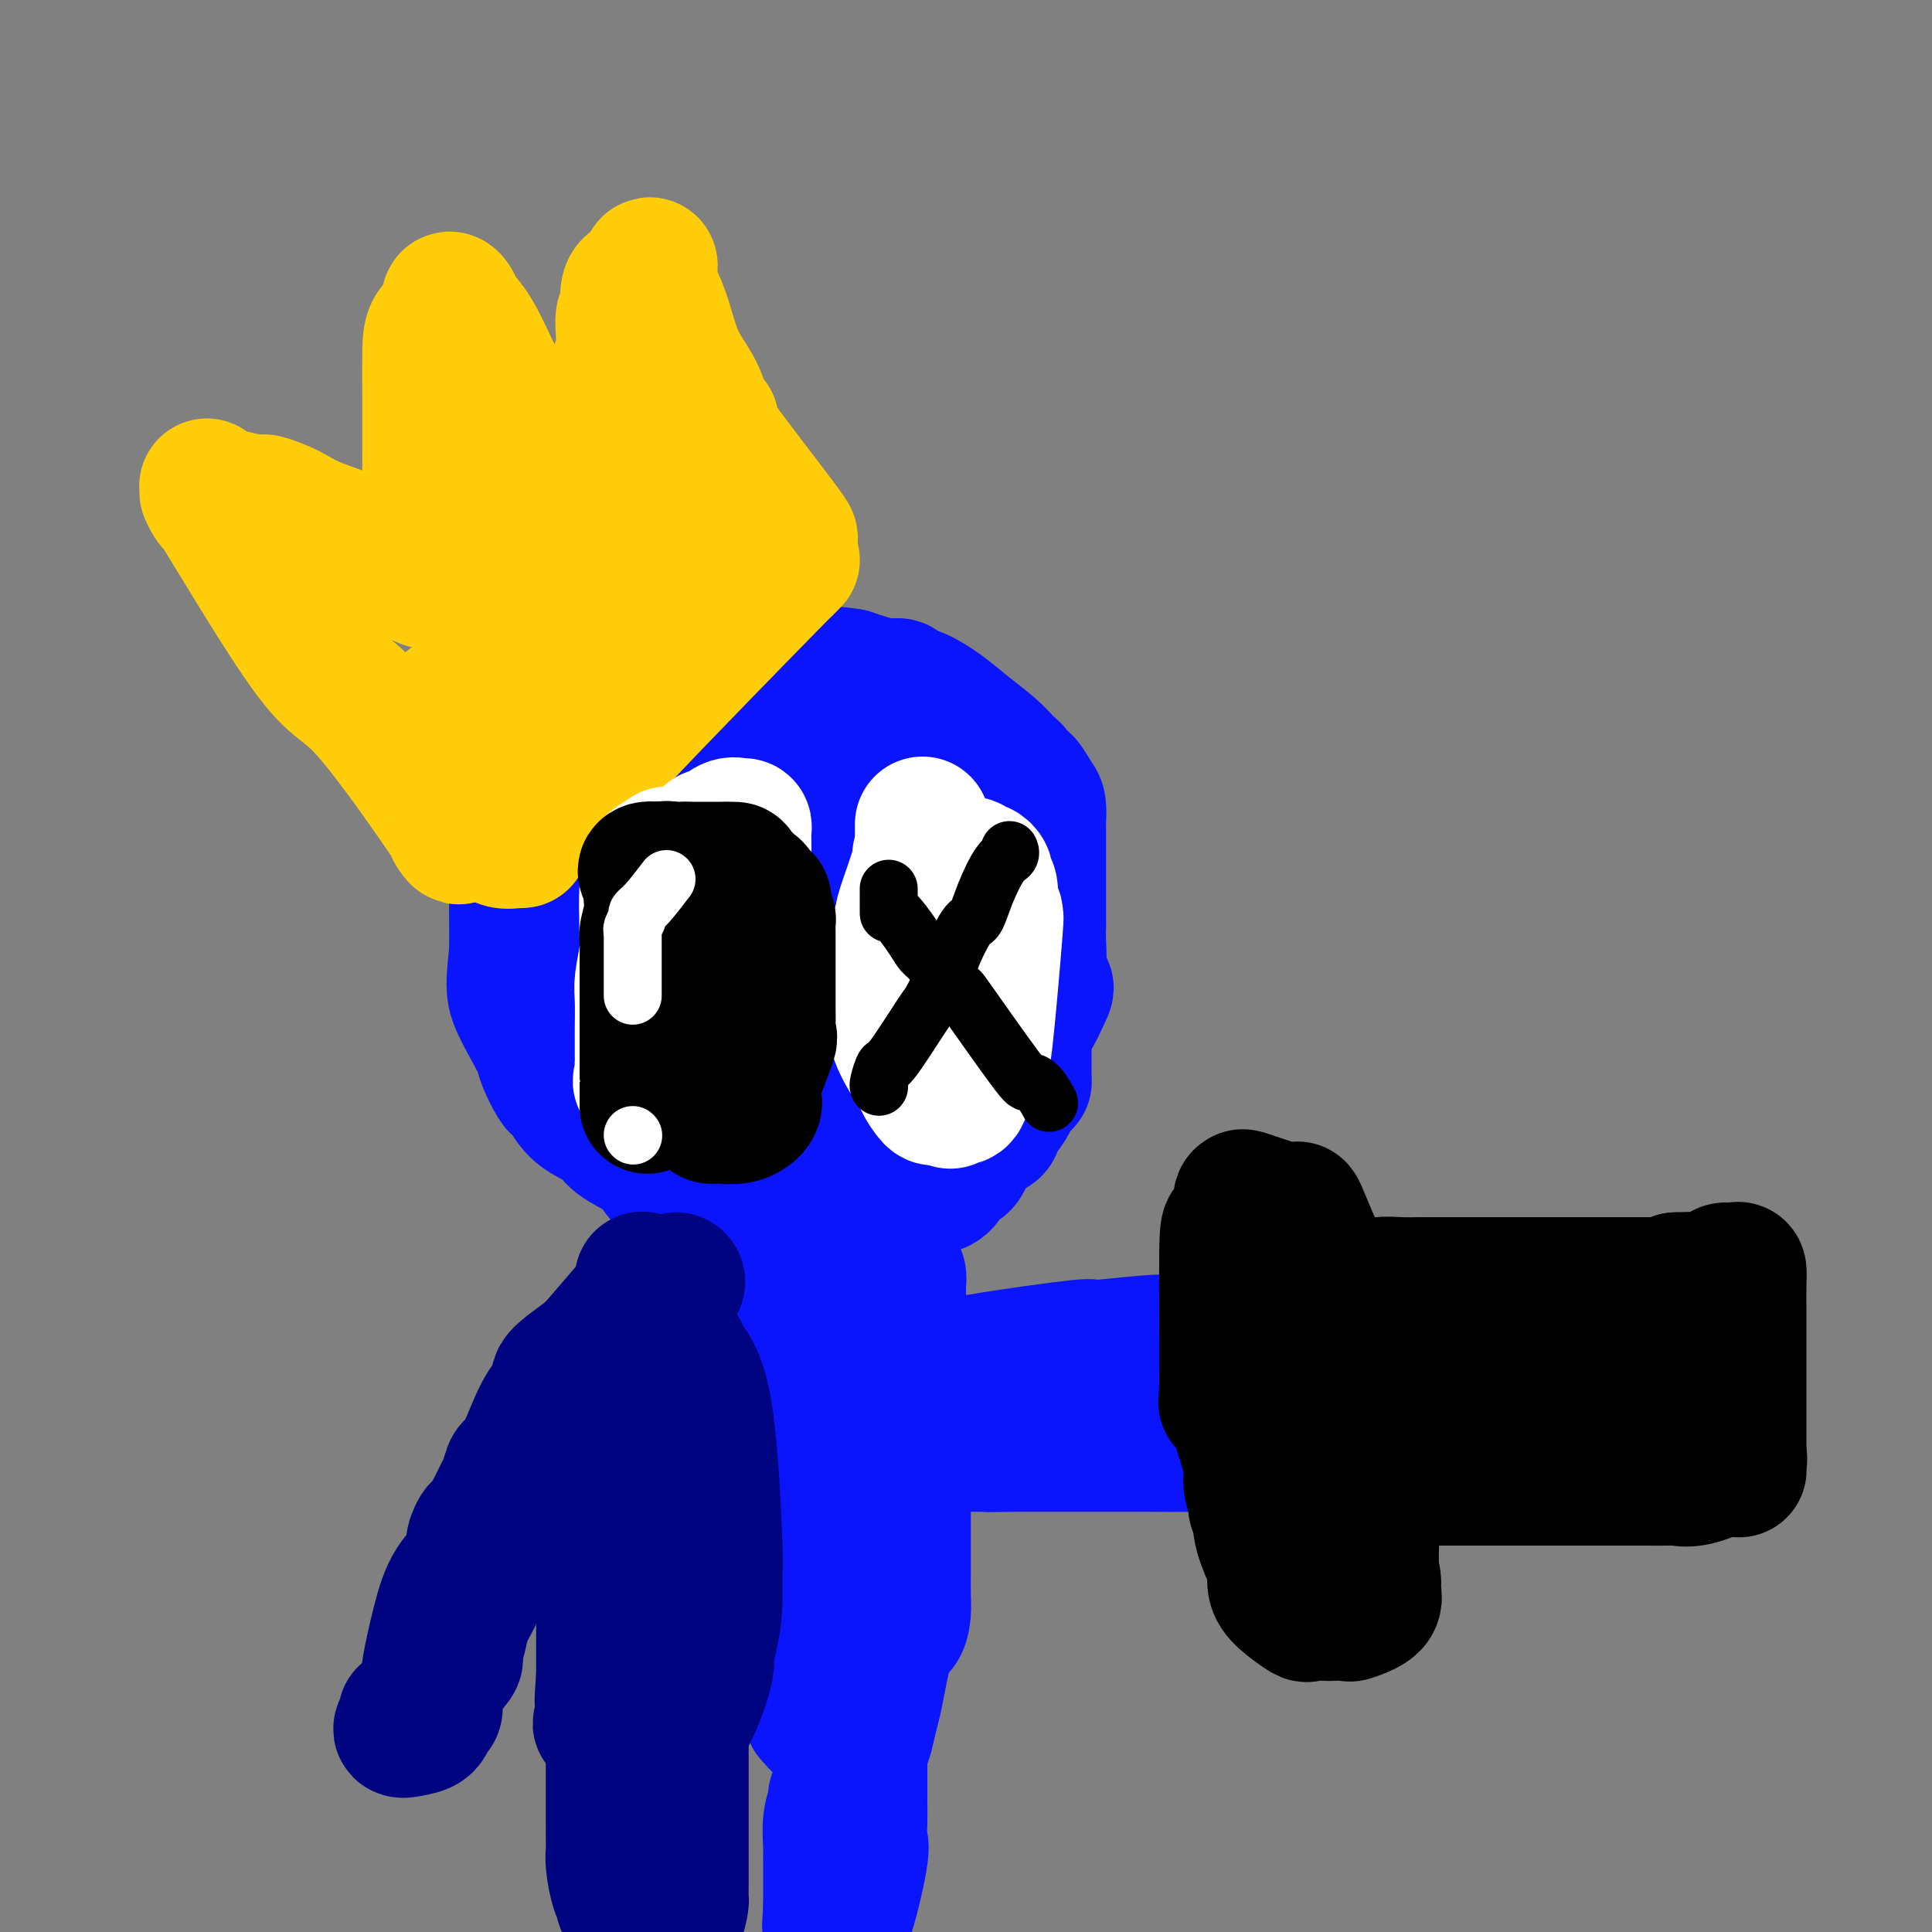 <svg viewBox='0 0 400 400' version='1.1' xmlns='http://www.w3.org/2000/svg' xmlns:xlink='http://www.w3.org/1999/xlink'><rect x="0" y="0" width="400" height="400" fill="#808080" stroke="none"/><g fill='none' stroke='#0A14FD' stroke-width='28' stroke-linecap='round' stroke-linejoin='round'><path d='M168,152c-0.756,-0.876 -1.511,-1.751 -2,-2c-0.489,-0.249 -0.711,0.130 -1,0c-0.289,-0.130 -0.644,-0.767 -1,-1c-0.356,-0.233 -0.712,-0.062 -1,0c-0.288,0.062 -0.509,0.017 -1,0c-0.491,-0.017 -1.254,-0.004 -2,0c-0.746,0.004 -1.477,0.001 -2,0c-0.523,-0.001 -0.839,-0.000 -2,0c-1.161,0.000 -3.166,0.000 -4,0c-0.834,-0.000 -0.495,-0.000 -1,0c-0.505,0.000 -1.852,0.001 -3,0c-1.148,-0.001 -2.096,-0.002 -4,0c-1.904,0.002 -4.765,0.008 -6,0c-1.235,-0.008 -0.846,-0.030 -1,0c-0.154,0.030 -0.853,0.110 -1,0c-0.147,-0.110 0.256,-0.412 -1,1c-1.256,1.412 -4.171,4.537 -6,6c-1.829,1.463 -2.571,1.265 -3,2c-0.429,0.735 -0.546,2.405 -1,4c-0.454,1.595 -1.245,3.117 -2,4c-0.755,0.883 -1.473,1.129 -2,2c-0.527,0.871 -0.863,2.367 -1,3c-0.137,0.633 -0.075,0.401 0,1c0.075,0.599 0.164,2.028 0,4c-0.164,1.972 -0.582,4.486 -1,7'/><path d='M119,183c-0.762,5.411 -1.667,11.439 -2,14c-0.333,2.561 -0.092,1.655 0,2c0.092,0.345 0.036,1.943 0,3c-0.036,1.057 -0.053,1.575 0,2c0.053,0.425 0.175,0.757 0,2c-0.175,1.243 -0.646,3.396 0,7c0.646,3.604 2.408,8.659 3,11c0.592,2.341 0.013,1.968 0,2c-0.013,0.032 0.540,0.469 1,1c0.460,0.531 0.826,1.157 1,1c0.174,-0.157 0.157,-1.098 2,0c1.843,1.098 5.545,4.234 8,6c2.455,1.766 3.662,2.161 5,3c1.338,0.839 2.807,2.124 4,3c1.193,0.876 2.112,1.345 3,2c0.888,0.655 1.747,1.496 2,2c0.253,0.504 -0.100,0.671 0,1c0.100,0.329 0.653,0.820 1,1c0.347,0.180 0.487,0.048 1,0c0.513,-0.048 1.399,-0.013 2,0c0.601,0.013 0.918,0.003 2,0c1.082,-0.003 2.929,-0.001 4,0c1.071,0.001 1.365,0.000 2,0c0.635,-0.000 1.610,-0.000 3,0c1.390,0.000 3.195,0.000 5,0'/><path d='M166,246c3.377,0.000 2.821,0.000 3,0c0.179,-0.000 1.095,-0.000 2,0c0.905,0.000 1.799,0.000 3,0c1.201,-0.000 2.707,-0.000 4,0c1.293,0.000 2.372,0.000 3,0c0.628,-0.000 0.805,-0.001 1,0c0.195,0.001 0.408,0.004 1,0c0.592,-0.004 1.562,-0.013 3,0c1.438,0.013 3.342,0.049 5,0c1.658,-0.049 3.070,-0.184 4,-1c0.930,-0.816 1.378,-2.313 2,-3c0.622,-0.687 1.418,-0.564 2,-1c0.582,-0.436 0.951,-1.430 1,-2c0.049,-0.570 -0.223,-0.716 0,-2c0.223,-1.284 0.942,-3.707 2,-6c1.058,-2.293 2.454,-4.457 3,-6c0.546,-1.543 0.241,-2.466 0,-3c-0.241,-0.534 -0.420,-0.680 0,-1c0.420,-0.320 1.438,-0.814 2,-1c0.562,-0.186 0.669,-0.063 1,0c0.331,0.063 0.887,0.067 1,-1c0.113,-1.067 -0.217,-3.203 0,-4c0.217,-0.797 0.982,-0.253 2,-1c1.018,-0.747 2.291,-2.785 3,-4c0.709,-1.215 0.855,-1.608 1,-2'/><path d='M215,208c3.094,-6.036 0.829,-2.626 0,-2c-0.829,0.626 -0.222,-1.530 0,-4c0.222,-2.470 0.060,-5.252 0,-7c-0.060,-1.748 -0.016,-2.462 0,-3c0.016,-0.538 0.004,-0.901 0,-2c-0.004,-1.099 -0.001,-2.933 0,-4c0.001,-1.067 0.001,-1.368 0,-2c-0.001,-0.632 -0.002,-1.596 0,-4c0.002,-2.404 0.008,-6.250 0,-8c-0.008,-1.750 -0.030,-1.406 0,-2c0.030,-0.594 0.110,-2.127 0,-3c-0.110,-0.873 -0.411,-1.085 -1,-2c-0.589,-0.915 -1.466,-2.534 -2,-3c-0.534,-0.466 -0.725,0.221 -1,0c-0.275,-0.221 -0.635,-1.349 -1,-2c-0.365,-0.651 -0.736,-0.824 -1,-1c-0.264,-0.176 -0.423,-0.355 -1,-1c-0.577,-0.645 -1.573,-1.755 -3,-3c-1.427,-1.245 -3.285,-2.625 -5,-4c-1.715,-1.375 -3.289,-2.745 -5,-4c-1.711,-1.255 -3.561,-2.394 -5,-3c-1.439,-0.606 -2.468,-0.678 -3,-1c-0.532,-0.322 -0.566,-0.894 -1,-1c-0.434,-0.106 -1.267,0.256 -3,0c-1.733,-0.256 -4.367,-1.128 -7,-2'/><path d='M176,140c-5.753,-1.038 -10.634,-0.135 -13,0c-2.366,0.135 -2.215,-0.500 -2,-1c0.215,-0.500 0.494,-0.866 -1,-1c-1.494,-0.134 -4.761,-0.036 -6,0c-1.239,0.036 -0.451,0.010 -2,0c-1.549,-0.010 -5.435,-0.002 -9,0c-3.565,0.002 -6.809,-0.000 -9,0c-2.191,0.000 -3.330,0.003 -5,1c-1.670,0.997 -3.871,2.986 -5,4c-1.129,1.014 -1.186,1.051 -2,2c-0.814,0.949 -2.383,2.810 -3,3c-0.617,0.190 -0.281,-1.289 -1,1c-0.719,2.289 -2.494,8.348 -4,12c-1.506,3.652 -2.743,4.899 -3,5c-0.257,0.101 0.467,-0.944 0,1c-0.467,1.944 -2.125,6.878 -3,10c-0.875,3.122 -0.966,4.432 -1,7c-0.034,2.568 -0.009,6.392 0,8c0.009,1.608 0.002,0.998 0,1c-0.002,0.002 -0.001,0.616 0,1c0.001,0.384 0.000,0.538 0,1c-0.000,0.462 -0.000,1.231 0,2'/><path d='M107,197c-0.771,6.753 -0.697,8.135 0,10c0.697,1.865 2.018,4.212 3,6c0.982,1.788 1.624,3.015 2,4c0.376,0.985 0.486,1.727 1,3c0.514,1.273 1.433,3.078 2,4c0.567,0.922 0.782,0.960 1,1c0.218,0.040 0.439,0.082 1,1c0.561,0.918 1.464,2.711 3,4c1.536,1.289 3.707,2.074 5,3c1.293,0.926 1.707,1.992 3,3c1.293,1.008 3.464,1.959 5,3c1.536,1.041 2.436,2.174 3,3c0.564,0.826 0.791,1.346 2,2c1.209,0.654 3.398,1.443 5,2c1.602,0.557 2.616,0.881 4,1c1.384,0.119 3.137,0.032 4,0c0.863,-0.032 0.837,-0.009 1,0c0.163,0.009 0.517,0.002 2,0c1.483,-0.002 4.095,-0.001 6,0c1.905,0.001 3.101,-0.000 5,0c1.899,0.000 4.500,0.001 7,0c2.500,-0.001 4.899,-0.002 6,0c1.101,0.002 0.903,0.009 1,0c0.097,-0.009 0.490,-0.033 1,0c0.510,0.033 1.137,0.124 2,0c0.863,-0.124 1.961,-0.464 3,-1c1.039,-0.536 2.020,-1.268 3,-2'/><path d='M188,244c1.579,-0.930 2.528,-1.754 3,-2c0.472,-0.246 0.468,0.087 2,-1c1.532,-1.087 4.601,-3.593 7,-5c2.399,-1.407 4.130,-1.713 5,-2c0.870,-0.287 0.881,-0.554 1,-1c0.119,-0.446 0.347,-1.072 1,-2c0.653,-0.928 1.730,-2.160 2,-3c0.270,-0.840 -0.267,-1.290 0,-2c0.267,-0.710 1.340,-1.682 2,-2c0.660,-0.318 0.909,0.018 1,0c0.091,-0.018 0.024,-0.389 0,-1c-0.024,-0.611 -0.007,-1.463 0,-2c0.007,-0.537 0.002,-0.757 0,-1c-0.002,-0.243 -0.000,-0.507 0,-1c0.000,-0.493 0.000,-1.216 0,-2c-0.000,-0.784 -0.000,-1.628 0,-2c0.000,-0.372 0.000,-0.272 0,-1c-0.000,-0.728 -0.000,-2.282 0,-4c0.000,-1.718 0.000,-3.598 0,-5c-0.000,-1.402 -0.000,-2.324 0,-3c0.000,-0.676 0.000,-1.105 0,-2c-0.000,-0.895 -0.000,-2.256 0,-3c0.000,-0.744 0.000,-0.872 0,-1'/><path d='M212,196c0.469,-5.593 0.140,-3.576 0,-3c-0.140,0.576 -0.092,-0.289 0,-1c0.092,-0.711 0.229,-1.268 0,-3c-0.229,-1.732 -0.824,-4.638 -1,-6c-0.176,-1.362 0.067,-1.181 -1,-3c-1.067,-1.819 -3.443,-5.639 -5,-8c-1.557,-2.361 -2.294,-3.263 -3,-4c-0.706,-0.737 -1.380,-1.307 -2,-2c-0.620,-0.693 -1.185,-1.507 -2,-2c-0.815,-0.493 -1.881,-0.663 -2,-1c-0.119,-0.337 0.710,-0.840 0,-1c-0.710,-0.160 -2.959,0.024 -4,0c-1.041,-0.024 -0.874,-0.255 -2,-1c-1.126,-0.745 -3.547,-2.003 -7,-3c-3.453,-0.997 -7.939,-1.732 -11,-2c-3.061,-0.268 -4.696,-0.068 -6,0c-1.304,0.068 -2.276,0.005 -3,0c-0.724,-0.005 -1.199,0.048 -2,0c-0.801,-0.048 -1.927,-0.198 -3,0c-1.073,0.198 -2.092,0.744 -4,2c-1.908,1.256 -4.706,3.223 -7,9c-2.294,5.777 -4.084,15.365 -5,20c-0.916,4.635 -0.958,4.318 -1,4'/><path d='M141,191c-2.820,4.379 -6.868,3.326 0,8c6.868,4.674 24.654,15.075 33,20c8.346,4.925 7.254,4.375 9,0c1.746,-4.375 6.330,-12.576 8,-17c1.670,-4.424 0.426,-5.070 0,-5c-0.426,0.070 -0.033,0.856 0,-3c0.033,-3.856 -0.295,-12.354 -1,-16c-0.705,-3.646 -1.788,-2.441 -3,-2c-1.212,0.441 -2.552,0.118 -4,0c-1.448,-0.118 -3.004,-0.032 -5,0c-1.996,0.032 -4.432,0.008 -7,0c-2.568,-0.008 -5.268,-0.002 -7,0c-1.732,0.002 -2.495,0.001 -3,0c-0.505,-0.001 -0.753,-0.000 -1,0'/><path d='M160,176c-5.547,9.216 -4.416,33.254 -4,43c0.416,9.746 0.116,5.198 0,4c-0.116,-1.198 -0.050,0.952 0,2c0.050,1.048 0.082,0.994 0,1c-0.082,0.006 -0.278,0.073 1,0c1.278,-0.073 4.031,-0.285 5,0c0.969,0.285 0.153,1.069 4,0c3.847,-1.069 12.356,-3.989 16,-6c3.644,-2.011 2.422,-3.113 0,-9c-2.422,-5.887 -6.043,-16.558 -10,-21c-3.957,-4.442 -8.251,-2.655 -12,-2c-3.749,0.655 -6.952,0.179 -9,0c-2.048,-0.179 -2.940,-0.062 -4,0c-1.060,0.062 -2.289,0.067 -3,0c-0.711,-0.067 -0.906,-0.207 -2,0c-1.094,0.207 -3.089,0.762 -4,0c-0.911,-0.762 -0.739,-2.839 -3,0c-2.261,2.839 -6.957,10.596 -9,14c-2.043,3.404 -1.435,2.455 -2,4c-0.565,1.545 -2.304,5.584 -3,8c-0.696,2.416 -0.348,3.208 0,4'/><path d='M121,218c-2.324,6.724 -1.132,8.534 0,10c1.132,1.466 2.206,2.589 3,3c0.794,0.411 1.307,0.110 1,0c-0.307,-0.110 -1.435,-0.029 0,0c1.435,0.029 5.432,0.005 8,0c2.568,-0.005 3.705,0.009 5,0c1.295,-0.009 2.747,-0.041 4,-1c1.253,-0.959 2.308,-2.845 4,-6c1.692,-3.155 4.023,-7.577 6,-12c1.977,-4.423 3.602,-8.845 5,-11c1.398,-2.155 2.571,-2.041 3,-3c0.429,-0.959 0.115,-2.989 0,-4c-0.115,-1.011 -0.031,-1.003 0,-1c0.031,0.003 0.009,0.001 0,0c-0.009,-0.001 -0.004,-0.000 0,0'/><path d='M182,253c-0.015,0.324 -0.029,0.648 0,1c0.029,0.352 0.103,0.734 0,1c-0.103,0.266 -0.381,0.418 0,1c0.381,0.582 1.423,1.595 2,3c0.577,1.405 0.689,3.201 1,4c0.311,0.799 0.819,0.599 1,1c0.181,0.401 0.034,1.403 0,2c-0.034,0.597 0.043,0.789 0,2c-0.043,1.211 -0.208,3.443 0,5c0.208,1.557 0.788,2.441 1,4c0.212,1.559 0.057,3.793 0,5c-0.057,1.207 -0.015,1.388 0,2c0.015,0.612 0.004,1.656 0,3c-0.004,1.344 -0.001,2.989 0,5c0.001,2.011 0.000,4.386 0,6c-0.000,1.614 -0.000,2.465 0,5c0.000,2.535 -0.000,6.754 0,9c0.000,2.246 0.001,2.519 0,4c-0.001,1.481 -0.002,4.170 0,6c0.002,1.830 0.009,2.803 0,4c-0.009,1.197 -0.034,2.620 0,4c0.034,1.380 0.125,2.718 0,4c-0.125,1.282 -0.467,2.509 -1,3c-0.533,0.491 -1.256,0.248 -2,2c-0.744,1.752 -1.507,5.499 -2,8c-0.493,2.501 -0.714,3.755 -1,5c-0.286,1.245 -0.637,2.480 -1,4c-0.363,1.520 -0.736,3.325 -1,4c-0.264,0.675 -0.417,0.220 -1,0c-0.583,-0.220 -1.595,-0.206 -2,0c-0.405,0.206 -0.202,0.603 0,1'/><path d='M176,361c-2.050,4.146 -1.674,1.011 -1,0c0.674,-1.011 1.645,0.102 2,0c0.355,-0.102 0.095,-1.417 0,-2c-0.095,-0.583 -0.026,-0.432 0,-4c0.026,-3.568 0.007,-10.855 0,-16c-0.007,-5.145 -0.002,-8.150 0,-11c0.002,-2.850 0.003,-5.547 0,-8c-0.003,-2.453 -0.008,-4.662 0,-7c0.008,-2.338 0.030,-4.806 0,-6c-0.030,-1.194 -0.112,-1.113 0,-1c0.112,0.113 0.419,0.258 0,-1c-0.419,-1.258 -1.566,-3.920 -2,-6c-0.434,-2.080 -0.157,-3.578 0,-5c0.157,-1.422 0.195,-2.769 0,-5c-0.195,-2.231 -0.621,-5.346 -1,-8c-0.379,-2.654 -0.710,-4.845 -1,-7c-0.290,-2.155 -0.540,-4.272 -1,-6c-0.460,-1.728 -1.132,-3.065 -2,-5c-0.868,-1.935 -1.934,-4.467 -3,-7'/><path d='M167,256c-0.956,-2.586 -0.847,-3.049 -1,-4c-0.153,-0.951 -0.567,-2.388 -1,-3c-0.433,-0.612 -0.886,-0.399 -1,-1c-0.114,-0.601 0.109,-2.015 -1,-1c-1.109,1.015 -3.551,4.460 -5,8c-1.449,3.540 -1.905,7.175 -2,10c-0.095,2.825 0.171,4.842 0,7c-0.171,2.158 -0.778,4.458 -1,6c-0.222,1.542 -0.060,2.325 0,4c0.060,1.675 0.017,4.242 0,6c-0.017,1.758 -0.008,2.708 0,4c0.008,1.292 0.013,2.926 0,4c-0.013,1.074 -0.046,1.587 0,2c0.046,0.413 0.170,0.725 0,3c-0.170,2.275 -0.634,6.513 0,9c0.634,2.487 2.366,3.223 3,4c0.634,0.777 0.171,1.594 0,2c-0.171,0.406 -0.049,0.402 0,1c0.049,0.598 0.024,1.799 0,3'/><path d='M158,320c0.399,6.719 -0.103,2.516 0,2c0.103,-0.516 0.809,2.655 1,4c0.191,1.345 -0.135,0.863 0,1c0.135,0.137 0.730,0.894 1,2c0.270,1.106 0.215,2.561 0,4c-0.215,1.439 -0.589,2.864 0,4c0.589,1.136 2.143,1.985 3,3c0.857,1.015 1.017,2.195 1,3c-0.017,0.805 -0.212,1.233 0,2c0.212,0.767 0.831,1.873 1,2c0.169,0.127 -0.114,-0.723 0,0c0.114,0.723 0.623,3.021 1,4c0.377,0.979 0.623,0.641 1,1c0.377,0.359 0.885,1.416 1,2c0.115,0.584 -0.164,0.695 0,1c0.164,0.305 0.772,0.803 1,1c0.228,0.197 0.075,0.091 0,0c-0.075,-0.091 -0.073,-0.168 0,0c0.073,0.168 0.215,0.581 1,1c0.785,0.419 2.211,0.844 3,1c0.789,0.156 0.940,0.045 1,0c0.060,-0.045 0.030,-0.022 0,0'/><path d='M174,352c0.000,0.547 0.000,1.095 0,2c-0.000,0.905 -0.000,2.168 0,3c0.000,0.832 0.001,1.234 0,2c-0.001,0.766 -0.004,1.896 0,3c0.004,1.104 0.016,2.181 0,2c-0.016,-0.181 -0.061,-1.622 0,0c0.061,1.622 0.226,6.306 0,8c-0.226,1.694 -0.845,0.399 -1,0c-0.155,-0.399 0.155,0.100 0,1c-0.155,0.900 -0.774,2.202 -1,4c-0.226,1.798 -0.061,4.092 0,5c0.061,0.908 0.016,0.429 0,1c-0.016,0.571 -0.004,2.193 0,3c0.004,0.807 0.001,0.800 0,1c-0.001,0.200 -0.000,0.607 0,1c0.000,0.393 0.000,0.771 0,1c-0.000,0.229 -0.000,0.309 0,1c0.000,0.691 0.000,1.994 0,3c-0.000,1.006 -0.000,1.716 0,2c0.000,0.284 0.000,0.142 0,0'/><path d='M172,395c-0.351,6.867 -0.227,2.533 0,1c0.227,-1.533 0.558,-0.265 1,1c0.442,1.265 0.994,2.529 2,0c1.006,-2.529 2.466,-8.850 3,-12c0.534,-3.150 0.143,-3.131 0,-4c-0.143,-0.869 -0.038,-2.628 0,-4c0.038,-1.372 0.010,-2.357 0,-3c-0.010,-0.643 -0.003,-0.943 0,-1c0.003,-0.057 0.001,0.129 0,-1c-0.001,-1.129 -0.000,-3.573 0,-5c0.000,-1.427 0.000,-1.836 0,-3c-0.000,-1.164 -0.000,-3.083 0,-3c0.000,0.083 0.000,2.166 0,-1c-0.000,-3.166 -0.000,-11.583 0,-20'/><path d='M178,340c0.000,-8.556 0.000,-7.444 0,-7c-0.000,0.444 0.000,0.222 0,0'/><path d='M189,285c3.159,-0.920 6.317,-1.840 13,-3c6.683,-1.160 16.889,-2.560 21,-3c4.111,-0.440 2.127,0.078 4,0c1.873,-0.078 7.603,-0.753 11,-1c3.397,-0.247 4.459,-0.065 5,0c0.541,0.065 0.559,0.015 1,0c0.441,-0.015 1.305,0.007 2,0c0.695,-0.007 1.219,-0.043 2,0c0.781,0.043 1.818,0.166 3,0c1.182,-0.166 2.511,-0.622 4,0c1.489,0.622 3.140,2.320 4,3c0.860,0.680 0.930,0.340 1,0'/><path d='M260,281c3.454,1.110 1.090,2.385 0,4c-1.090,1.615 -0.906,3.571 -1,5c-0.094,1.429 -0.467,2.330 -1,3c-0.533,0.670 -1.228,1.108 -2,2c-0.772,0.892 -1.623,2.239 -2,3c-0.377,0.761 -0.281,0.936 -4,1c-3.719,0.064 -11.252,0.017 -14,0c-2.748,-0.017 -0.709,-0.005 0,0c0.709,0.005 0.090,0.001 -1,0c-1.090,-0.001 -2.651,-0.000 -4,0c-1.349,0.000 -2.486,0.000 -4,0c-1.514,-0.000 -3.403,-0.000 -4,0c-0.597,0.000 0.100,0.000 -1,0c-1.100,-0.000 -3.996,-0.000 -6,0c-2.004,0.000 -3.117,0.000 -4,0c-0.883,-0.000 -1.538,-0.000 -2,0c-0.462,0.000 -0.731,0.000 -1,0'/><path d='M209,299c-7.443,0.155 -3.550,0.041 -2,0c1.550,-0.041 0.756,-0.011 -1,0c-1.756,0.011 -4.473,0.003 -6,0c-1.527,-0.003 -1.865,-0.001 -2,0c-0.135,0.001 -0.068,0.000 0,0'/></g>
<g fill='none' stroke='#000000' stroke-width='28' stroke-linecap='round' stroke-linejoin='round'><path d='M262,255c-0.196,0.086 -0.392,0.173 -1,2c-0.608,1.827 -1.627,5.395 -2,8c-0.373,2.605 -0.100,4.246 0,7c0.100,2.754 0.026,6.619 0,10c-0.026,3.381 -0.004,6.277 0,8c0.004,1.723 -0.009,2.272 0,3c0.009,0.728 0.039,1.634 0,3c-0.039,1.366 -0.148,3.191 0,5c0.148,1.809 0.551,3.600 1,5c0.449,1.400 0.942,2.409 1,4c0.058,1.591 -0.321,3.766 0,6c0.321,2.234 1.341,4.529 2,6c0.659,1.471 0.959,2.117 1,3c0.041,0.883 -0.175,2.002 0,3c0.175,0.998 0.741,1.875 2,3c1.259,1.125 3.210,2.497 4,3c0.790,0.503 0.418,0.136 1,0c0.582,-0.136 2.118,-0.042 3,0c0.882,0.042 1.109,0.030 2,0c0.891,-0.030 2.445,-0.080 3,0c0.555,0.080 0.111,0.291 1,0c0.889,-0.291 3.111,-1.083 4,-2c0.889,-0.917 0.444,-1.958 0,-3'/><path d='M284,329c0.773,-1.298 0.206,-2.044 0,-4c-0.206,-1.956 -0.052,-5.124 0,-7c0.052,-1.876 0.001,-2.461 0,-3c-0.001,-0.539 0.050,-1.034 0,-2c-0.050,-0.966 -0.199,-2.404 0,-3c0.199,-0.596 0.747,-0.349 0,-3c-0.747,-2.651 -2.788,-8.201 -4,-13c-1.212,-4.799 -1.593,-8.848 -2,-11c-0.407,-2.152 -0.838,-2.407 -1,-3c-0.162,-0.593 -0.053,-1.525 0,-3c0.053,-1.475 0.052,-3.492 0,-5c-0.052,-1.508 -0.154,-2.508 -1,-4c-0.846,-1.492 -2.434,-3.478 -3,-5c-0.566,-1.522 -0.109,-2.582 0,-3c0.109,-0.418 -0.128,-0.195 -1,-2c-0.872,-1.805 -2.378,-5.638 -3,-7c-0.622,-1.362 -0.360,-0.251 -1,0c-0.640,0.251 -2.183,-0.357 -4,-1c-1.817,-0.643 -3.909,-1.322 -6,-2'/><path d='M258,248c-1.634,-0.450 -0.217,-0.076 0,0c0.217,0.076 -0.764,-0.146 -1,0c-0.236,0.146 0.275,0.659 0,2c-0.275,1.341 -1.334,3.511 -2,4c-0.666,0.489 -0.937,-0.701 -1,6c-0.063,6.701 0.082,21.293 0,27c-0.082,5.707 -0.391,2.528 0,2c0.391,-0.528 1.482,1.596 2,3c0.518,1.404 0.464,2.087 1,4c0.536,1.913 1.663,5.055 2,7c0.337,1.945 -0.116,2.693 0,4c0.116,1.307 0.802,3.173 1,4c0.198,0.827 -0.091,0.613 0,1c0.091,0.387 0.563,1.373 1,2c0.437,0.627 0.839,0.893 1,1c0.161,0.107 0.080,0.053 0,0'/><path d='M282,267c0.738,-0.030 1.475,-0.061 2,0c0.525,0.061 0.836,0.212 1,0c0.164,-0.212 0.180,-0.789 1,-1c0.820,-0.211 2.442,-0.057 4,0c1.558,0.057 3.052,0.015 4,0c0.948,-0.015 1.352,-0.004 2,0c0.648,0.004 1.541,0.001 2,0c0.459,-0.001 0.486,-0.000 1,0c0.514,0.000 1.517,0.000 2,0c0.483,-0.000 0.447,-0.000 1,0c0.553,0.000 1.694,0.000 4,0c2.306,-0.000 5.778,-0.000 8,0c2.222,0.000 3.195,0.000 4,0c0.805,-0.000 1.441,-0.000 2,0c0.559,0.000 1.039,0.000 3,0c1.961,-0.000 5.402,-0.000 9,0c3.598,0.000 7.353,0.001 9,0c1.647,-0.001 1.187,-0.003 1,0c-0.187,0.003 -0.102,0.011 0,0c0.102,-0.011 0.220,-0.041 1,0c0.780,0.041 2.223,0.155 3,0c0.777,-0.155 0.889,-0.577 1,-1'/><path d='M347,265c10.179,-0.321 3.126,-0.124 1,0c-2.126,0.124 0.674,0.175 3,0c2.326,-0.175 4.178,-0.576 5,-1c0.822,-0.424 0.612,-0.870 1,-1c0.388,-0.130 1.372,0.057 2,0c0.628,-0.057 0.900,-0.359 1,0c0.100,0.359 0.027,1.379 0,3c-0.027,1.621 -0.007,3.844 0,6c0.007,2.156 0.002,4.244 0,7c-0.002,2.756 -0.001,6.180 0,9c0.001,2.820 0.000,5.035 0,6c-0.000,0.965 -0.000,0.681 0,1c0.000,0.319 0.000,1.240 0,2c-0.000,0.760 -0.000,1.360 0,2c0.000,0.640 0.000,1.320 0,2'/><path d='M360,301c0.128,6.052 -0.053,2.182 0,1c0.053,-1.182 0.338,0.324 0,1c-0.338,0.676 -1.300,0.521 -3,1c-1.700,0.479 -4.137,1.593 -6,2c-1.863,0.407 -3.153,0.109 -4,0c-0.847,-0.109 -1.252,-0.029 -2,0c-0.748,0.029 -1.838,0.008 -4,0c-2.162,-0.008 -5.394,-0.002 -7,0c-1.606,0.002 -1.585,0.001 -3,0c-1.415,-0.001 -4.266,-0.000 -8,0c-3.734,0.000 -8.353,0.000 -11,0c-2.647,-0.000 -3.324,-0.000 -4,0'/><path d='M308,306c-7.328,-0.000 -4.149,-0.000 -4,0c0.149,0.000 -2.733,0.000 -4,0c-1.267,-0.000 -0.919,-0.001 -1,0c-0.081,0.001 -0.589,0.002 -1,0c-0.411,-0.002 -0.724,-0.008 -4,0c-3.276,0.008 -9.517,0.030 -12,0c-2.483,-0.030 -1.210,-0.113 -1,0c0.210,0.113 -0.643,0.423 -1,0c-0.357,-0.423 -0.217,-1.579 0,-2c0.217,-0.421 0.512,-0.106 0,-1c-0.512,-0.894 -1.831,-2.998 0,-5c1.831,-2.002 6.813,-3.902 10,-5c3.187,-1.098 4.579,-1.394 8,-2c3.421,-0.606 8.870,-1.521 13,-2c4.130,-0.479 6.940,-0.521 9,-1c2.060,-0.479 3.371,-1.396 5,-2c1.629,-0.604 3.577,-0.894 4,-1c0.423,-0.106 -0.681,-0.028 0,0c0.681,0.028 3.145,0.008 5,0c1.855,-0.008 3.101,-0.002 5,0c1.899,0.002 4.449,0.001 7,0'/><path d='M346,285c7.689,-0.933 2.911,-0.267 1,0c-1.911,0.267 -0.956,0.133 0,0'/></g>
<g fill='none' stroke='#000481' stroke-width='28' stroke-linecap='round' stroke-linejoin='round'><path d='M140,265c0.249,0.159 0.497,0.317 0,1c-0.497,0.683 -1.741,1.890 -2,3c-0.259,1.110 0.466,2.124 0,3c-0.466,0.876 -2.124,1.613 -3,2c-0.876,0.387 -0.969,0.425 -1,1c-0.031,0.575 -0.001,1.688 0,3c0.001,1.312 -0.027,2.825 0,4c0.027,1.175 0.109,2.014 0,3c-0.109,0.986 -0.408,2.120 -1,3c-0.592,0.880 -1.478,1.506 -2,2c-0.522,0.494 -0.680,0.854 -1,2c-0.320,1.146 -0.801,3.077 -1,4c-0.199,0.923 -0.117,0.838 0,2c0.117,1.162 0.270,3.571 0,5c-0.270,1.429 -0.962,1.879 -1,2c-0.038,0.121 0.578,-0.087 0,3c-0.578,3.087 -2.351,9.469 -3,12c-0.649,2.531 -0.174,1.211 0,1c0.174,-0.211 0.047,0.687 0,2c-0.047,1.313 -0.012,3.042 0,4c0.012,0.958 0.003,1.146 0,2c-0.003,0.854 -0.001,2.374 0,4c0.001,1.626 0.000,3.358 0,4c-0.000,0.642 -0.000,0.193 0,1c0.000,0.807 0.000,2.871 0,4c-0.000,1.129 -0.000,1.323 0,2c0.000,0.677 0.000,1.839 0,3'/><path d='M125,347c-0.619,8.521 -0.166,4.324 0,3c0.166,-1.324 0.046,0.226 0,1c-0.046,0.774 -0.019,0.771 0,1c0.019,0.229 0.030,0.688 0,1c-0.030,0.312 -0.102,0.476 0,1c0.102,0.524 0.377,1.409 0,2c-0.377,0.591 -1.406,0.889 0,1c1.406,0.111 5.245,0.035 7,0c1.755,-0.035 1.424,-0.030 2,0c0.576,0.030 2.059,0.083 3,0c0.941,-0.083 1.341,-0.304 2,0c0.659,0.304 1.579,1.133 3,-1c1.421,-2.133 3.344,-7.228 4,-10c0.656,-2.772 0.045,-3.221 0,-4c-0.045,-0.779 0.478,-1.890 1,-3'/><path d='M147,339c1.000,-4.337 1.001,-6.680 1,-8c-0.001,-1.320 -0.004,-1.618 0,-2c0.004,-0.382 0.015,-0.848 0,-2c-0.015,-1.152 -0.056,-2.991 0,-3c0.056,-0.009 0.208,1.813 0,-4c-0.208,-5.813 -0.777,-19.259 -2,-27c-1.223,-7.741 -3.102,-9.776 -4,-11c-0.898,-1.224 -0.816,-1.636 -1,-2c-0.184,-0.364 -0.634,-0.681 -1,-1c-0.366,-0.319 -0.648,-0.639 -1,-2c-0.352,-1.361 -0.774,-3.762 -1,-5c-0.226,-1.238 -0.256,-1.311 -1,-2c-0.744,-0.689 -2.200,-1.993 -3,-3c-0.800,-1.007 -0.943,-1.716 -1,-2c-0.057,-0.284 -0.029,-0.142 0,0'/><path d='M127,344c0.000,0.560 0.000,1.119 0,5c-0.000,3.881 -0.000,11.082 0,14c0.000,2.918 0.000,1.553 0,1c-0.000,-0.553 -0.000,-0.292 0,1c0.000,1.292 0.000,3.616 0,5c-0.000,1.384 -0.000,1.827 0,3c0.000,1.173 0.000,3.077 0,4c-0.000,0.923 -0.001,0.867 0,1c0.001,0.133 0.003,0.455 0,1c-0.003,0.545 -0.011,1.312 0,2c0.011,0.688 0.041,1.298 0,2c-0.041,0.702 -0.151,1.498 0,3c0.151,1.502 0.565,3.712 1,5c0.435,1.288 0.893,1.655 1,2c0.107,0.345 -0.137,0.667 0,1c0.137,0.333 0.655,0.677 1,1c0.345,0.323 0.516,0.625 1,1c0.484,0.375 1.281,0.821 2,1c0.719,0.179 1.359,0.089 2,0'/><path d='M135,397c1.349,0.476 1.720,0.167 2,0c0.280,-0.167 0.467,-0.192 1,0c0.533,0.192 1.411,0.601 2,0c0.589,-0.601 0.890,-2.212 1,-3c0.110,-0.788 0.029,-0.753 0,-1c-0.029,-0.247 -0.008,-0.774 0,-1c0.008,-0.226 0.002,-0.149 0,-1c-0.002,-0.851 -0.001,-2.630 0,-4c0.001,-1.370 0.000,-2.332 0,-5c-0.000,-2.668 -0.000,-7.042 0,-8c0.000,-0.958 0.000,1.500 0,-1c-0.000,-2.500 -0.000,-9.957 0,-17c0.000,-7.043 0.000,-13.672 0,-17c-0.000,-3.328 -0.000,-3.356 0,-5c0.000,-1.644 0.000,-4.904 0,-7c-0.000,-2.096 -0.000,-3.027 0,-4c0.000,-0.973 0.000,-1.986 0,-3'/><path d='M141,320c0.000,-12.185 0.000,-5.647 0,-4c0.000,1.647 0.000,-1.598 0,-3c0.000,-1.402 -0.000,-0.961 0,-1c0.000,-0.039 0.000,-0.557 0,-1c0.000,-0.443 0.000,-0.812 0,-2c0.000,-1.188 0.000,-3.197 0,-4c0.000,-0.803 0.000,-0.402 0,0'/><path d='M132,269c0.176,-0.278 0.353,-0.556 -1,1c-1.353,1.556 -4.235,4.944 -6,7c-1.765,2.056 -2.414,2.778 -4,4c-1.586,1.222 -4.109,2.945 -5,4c-0.891,1.055 -0.151,1.443 0,2c0.151,0.557 -0.288,1.284 -1,2c-0.712,0.716 -1.695,1.422 -3,4c-1.305,2.578 -2.930,7.029 -4,9c-1.070,1.971 -1.586,1.464 -2,2c-0.414,0.536 -0.726,2.117 -1,3c-0.274,0.883 -0.509,1.069 -1,2c-0.491,0.931 -1.239,2.607 -2,4c-0.761,1.393 -1.537,2.502 -2,3c-0.463,0.498 -0.613,0.386 -1,1c-0.387,0.614 -1.011,1.954 -1,3c0.011,1.046 0.658,1.797 0,3c-0.658,1.203 -2.620,2.859 -4,5c-1.380,2.141 -2.179,4.769 -3,8c-0.821,3.231 -1.663,7.066 -2,9c-0.337,1.934 -0.168,1.967 0,2'/><path d='M89,347c-1.613,4.759 -3.145,7.156 -4,8c-0.855,0.844 -1.031,0.133 -1,0c0.031,-0.133 0.270,0.311 0,1c-0.270,0.689 -1.049,1.622 -1,2c0.049,0.378 0.927,0.202 2,0c1.073,-0.202 2.341,-0.430 3,-1c0.659,-0.570 0.710,-1.484 1,-2c0.290,-0.516 0.820,-0.635 1,-1c0.180,-0.365 0.009,-0.975 0,-2c-0.009,-1.025 0.144,-2.465 1,-4c0.856,-1.535 2.413,-3.166 3,-4c0.587,-0.834 0.202,-0.872 0,-1c-0.202,-0.128 -0.220,-0.345 0,-1c0.220,-0.655 0.678,-1.748 1,-3c0.322,-1.252 0.506,-2.663 1,-4c0.494,-1.337 1.297,-2.601 2,-4c0.703,-1.399 1.305,-2.934 2,-5c0.695,-2.066 1.482,-4.662 2,-6c0.518,-1.338 0.766,-1.419 1,-2c0.234,-0.581 0.455,-1.661 1,-3c0.545,-1.339 1.414,-2.936 2,-4c0.586,-1.064 0.889,-1.594 1,-2c0.111,-0.406 0.032,-0.687 0,-1c-0.032,-0.313 -0.016,-0.656 0,-1'/><path d='M107,307c2.743,-7.449 1.099,-2.573 1,-1c-0.099,1.573 1.347,-0.157 2,-2c0.653,-1.843 0.515,-3.801 1,-5c0.485,-1.199 1.594,-1.641 2,-2c0.406,-0.359 0.109,-0.635 0,-1c-0.109,-0.365 -0.031,-0.819 0,-1c0.031,-0.181 0.016,-0.091 0,0'/></g>
<g fill='none' stroke='#FFCD0A' stroke-width='28' stroke-linecap='round' stroke-linejoin='round'><path d='M95,172c-0.769,-0.439 -1.537,-0.878 -1,0c0.537,0.878 2.381,3.074 -1,-2c-3.381,-5.074 -11.985,-17.417 -17,-23c-5.015,-5.583 -6.440,-4.405 -12,-12c-5.560,-7.595 -15.254,-23.964 -19,-30c-3.746,-6.036 -1.544,-1.738 -1,-1c0.544,0.738 -0.570,-2.084 -1,-3c-0.430,-0.916 -0.175,0.073 2,1c2.175,0.927 6.269,1.790 8,2c1.731,0.210 1.099,-0.234 2,0c0.901,0.234 3.334,1.145 5,2c1.666,0.855 2.564,1.653 6,3c3.436,1.347 9.410,3.242 13,5c3.590,1.758 4.795,3.379 6,5'/><path d='M85,119c6.696,2.805 2.435,0.818 1,0c-1.435,-0.818 -0.045,-0.468 1,-1c1.045,-0.532 1.744,-1.947 2,-4c0.256,-2.053 0.068,-4.744 0,-7c-0.068,-2.256 -0.018,-4.078 0,-7c0.018,-2.922 0.002,-6.943 0,-10c-0.002,-3.057 0.010,-5.148 0,-8c-0.010,-2.852 -0.041,-6.464 0,-9c0.041,-2.536 0.154,-3.994 1,-5c0.846,-1.006 2.426,-1.560 3,-2c0.574,-0.440 0.141,-0.768 0,-1c-0.141,-0.232 0.009,-0.369 0,-1c-0.009,-0.631 -0.176,-1.758 0,-2c0.176,-0.242 0.697,0.399 1,1c0.303,0.601 0.389,1.162 1,2c0.611,0.838 1.746,1.954 3,4c1.254,2.046 2.627,5.023 4,8'/><path d='M102,77c2.367,4.180 3.784,7.129 5,9c1.216,1.871 2.230,2.662 4,4c1.770,1.338 4.295,3.221 5,4c0.705,0.779 -0.410,0.454 0,1c0.410,0.546 2.346,1.961 3,3c0.654,1.039 0.028,1.700 0,2c-0.028,0.300 0.544,0.239 1,0c0.456,-0.239 0.795,-0.655 1,-2c0.205,-1.345 0.274,-3.618 1,-6c0.726,-2.382 2.107,-4.874 3,-7c0.893,-2.126 1.296,-3.885 2,-6c0.704,-2.115 1.707,-4.585 2,-7c0.293,-2.415 -0.124,-4.776 0,-6c0.124,-1.224 0.790,-1.311 1,-2c0.210,-0.689 -0.037,-1.978 0,-3c0.037,-1.022 0.356,-1.775 1,-2c0.644,-0.225 1.613,0.079 2,0c0.387,-0.079 0.194,-0.539 0,-1'/><path d='M133,58c2.432,-6.184 1.513,-1.643 1,0c-0.513,1.643 -0.619,0.387 0,1c0.619,0.613 1.963,3.096 3,6c1.037,2.904 1.765,6.230 3,9c1.235,2.770 2.976,4.985 4,7c1.024,2.015 1.331,3.831 2,5c0.669,1.169 1.700,1.691 1,1c-0.700,-0.691 -3.130,-2.596 0,2c3.130,4.596 11.819,15.693 15,20c3.181,4.307 0.853,1.825 0,1c-0.853,-0.825 -0.230,0.009 0,1c0.230,0.991 0.066,2.140 0,3c-0.066,0.860 -0.033,1.430 0,2'/><path d='M162,116c-0.366,1.913 -1.281,3.197 0,2c1.281,-1.197 4.760,-4.874 -2,2c-6.760,6.874 -23.757,24.301 -31,32c-7.243,7.699 -4.731,5.671 -4,5c0.731,-0.671 -0.320,0.017 -1,1c-0.680,0.983 -0.988,2.263 -4,5c-3.012,2.737 -8.726,6.931 -11,9c-2.274,2.069 -1.106,2.013 -1,2c0.106,-0.013 -0.848,0.017 -1,0c-0.152,-0.017 0.497,-0.082 0,0c-0.497,0.082 -2.142,0.309 -3,0c-0.858,-0.309 -0.929,-1.155 -1,-2'/><path d='M103,172c-0.621,-0.916 -0.173,-2.207 0,-4c0.173,-1.793 0.072,-4.089 0,-7c-0.072,-2.911 -0.114,-6.437 0,-10c0.114,-3.563 0.385,-7.163 1,-11c0.615,-3.837 1.573,-7.911 3,-13c1.427,-5.089 3.321,-11.192 4,-14c0.679,-2.808 0.143,-2.319 0,-2c-0.143,0.319 0.106,0.470 1,0c0.894,-0.470 2.432,-1.562 3,-2c0.568,-0.438 0.165,-0.223 0,0c-0.165,0.223 -0.093,0.455 1,0c1.093,-0.455 3.207,-1.597 5,-2c1.793,-0.403 3.264,-0.067 4,0c0.736,0.067 0.737,-0.136 1,0c0.263,0.136 0.790,0.610 1,1c0.210,0.390 0.105,0.695 0,1'/><path d='M127,109c0.943,0.011 0.300,-0.960 0,0c-0.300,0.960 -0.257,3.852 0,5c0.257,1.148 0.730,0.551 0,2c-0.730,1.449 -2.661,4.945 -4,7c-1.339,2.055 -2.085,2.668 -4,4c-1.915,1.332 -4.998,3.382 -7,5c-2.002,1.618 -2.921,2.806 -4,4c-1.079,1.194 -2.317,2.396 -5,4c-2.683,1.604 -6.811,3.610 -9,5c-2.189,1.390 -2.440,2.162 -3,3c-0.560,0.838 -1.431,1.741 -2,2c-0.569,0.259 -0.837,-0.126 -1,0c-0.163,0.126 -0.222,0.764 0,1c0.222,0.236 0.724,0.070 1,0c0.276,-0.070 0.326,-0.046 2,0c1.674,0.046 4.973,0.113 7,0c2.027,-0.113 2.781,-0.406 5,-2c2.219,-1.594 5.903,-4.490 9,-8c3.097,-3.510 5.608,-7.633 8,-10c2.392,-2.367 4.665,-2.976 7,-5c2.335,-2.024 4.731,-5.463 6,-7c1.269,-1.537 1.412,-1.171 2,-2c0.588,-0.829 1.622,-2.851 2,-4c0.378,-1.149 0.102,-1.425 0,-2c-0.102,-0.575 -0.029,-1.450 0,-2c0.029,-0.550 0.015,-0.775 0,-1'/><path d='M137,108c0.026,-1.409 -0.907,-0.430 -5,2c-4.093,2.430 -11.344,6.311 -15,8c-3.656,1.689 -3.715,1.185 -4,1c-0.285,-0.185 -0.796,-0.053 -1,0c-0.204,0.053 -0.102,0.026 0,0'/></g>
<g fill='none' stroke='#FFFFFF' stroke-width='28' stroke-linecap='round' stroke-linejoin='round'><path d='M135,181c0.111,0.410 0.222,0.820 0,1c-0.222,0.180 -0.777,0.131 -1,2c-0.223,1.869 -0.112,5.657 0,8c0.112,2.343 0.226,3.240 0,5c-0.226,1.760 -0.793,4.382 -1,6c-0.207,1.618 -0.056,2.233 0,4c0.056,1.767 0.015,4.687 0,6c-0.015,1.313 -0.004,1.019 0,1c0.004,-0.019 0.002,0.236 0,1c-0.002,0.764 -0.004,2.037 0,3c0.004,0.963 0.016,1.617 0,2c-0.016,0.383 -0.059,0.495 0,1c0.059,0.505 0.219,1.403 0,2c-0.219,0.597 -0.817,0.892 0,1c0.817,0.108 3.048,0.029 4,0c0.952,-0.029 0.626,-0.008 1,0c0.374,0.008 1.447,0.002 2,0c0.553,-0.002 0.587,-0.001 1,0c0.413,0.001 1.207,0.000 2,0'/><path d='M143,224c1.713,-0.896 0.995,-3.137 1,-5c0.005,-1.863 0.733,-3.347 1,-4c0.267,-0.653 0.071,-0.474 0,-1c-0.071,-0.526 -0.019,-1.755 0,-3c0.019,-1.245 0.005,-2.505 0,-3c-0.005,-0.495 -0.001,-0.225 0,-3c0.001,-2.775 0.000,-8.594 0,-12c-0.000,-3.406 -0.000,-4.399 0,-5c0.000,-0.601 0.001,-0.811 0,-1c-0.001,-0.189 -0.002,-0.359 0,-1c0.002,-0.641 0.008,-1.755 0,-3c-0.008,-1.245 -0.029,-2.621 0,-3c0.029,-0.379 0.106,0.238 0,0c-0.106,-0.238 -0.397,-1.331 -1,-2c-0.603,-0.669 -1.518,-0.913 -2,-1c-0.482,-0.087 -0.532,-0.017 -1,0c-0.468,0.017 -1.355,-0.019 -2,0c-0.645,0.019 -1.048,0.092 -1,0c0.048,-0.092 0.549,-0.351 0,0c-0.549,0.351 -2.147,1.311 -3,2c-0.853,0.689 -0.960,1.109 -1,2c-0.040,0.891 -0.011,2.255 0,4c0.011,1.745 0.006,3.873 0,6'/><path d='M134,191c-0.151,2.293 -0.030,2.026 0,2c0.030,-0.026 -0.033,0.189 0,2c0.033,1.811 0.160,5.219 0,7c-0.160,1.781 -0.607,1.935 0,5c0.607,3.065 2.267,9.042 3,12c0.733,2.958 0.539,2.898 1,3c0.461,0.102 1.577,0.367 3,1c1.423,0.633 3.154,1.634 4,2c0.846,0.366 0.807,0.098 1,0c0.193,-0.098 0.617,-0.026 1,0c0.383,0.026 0.723,0.008 1,0c0.277,-0.008 0.491,-0.004 1,0c0.509,0.004 1.313,0.010 2,0c0.687,-0.010 1.256,-0.035 2,0c0.744,0.035 1.664,0.131 2,0c0.336,-0.131 0.090,-0.488 0,-1c-0.090,-0.512 -0.024,-1.178 0,-2c0.024,-0.822 0.007,-1.798 0,-3c-0.007,-1.202 -0.002,-2.629 0,-4c0.002,-1.371 0.001,-2.685 0,-4'/><path d='M155,211c0.000,-3.171 0.001,-4.097 0,-5c-0.001,-0.903 -0.004,-1.783 0,-3c0.004,-1.217 0.015,-2.769 0,-4c-0.015,-1.231 -0.057,-2.139 0,-4c0.057,-1.861 0.211,-4.673 0,-7c-0.211,-2.327 -0.788,-4.168 -1,-5c-0.212,-0.832 -0.059,-0.653 0,-2c0.059,-1.347 0.025,-4.219 0,-6c-0.025,-1.781 -0.041,-2.469 0,-3c0.041,-0.531 0.139,-0.903 0,-1c-0.139,-0.097 -0.516,0.081 -1,0c-0.484,-0.081 -1.077,-0.421 -2,0c-0.923,0.421 -2.176,1.604 -3,2c-0.824,0.396 -1.218,0.005 -1,0c0.218,-0.005 1.050,0.376 0,2c-1.050,1.624 -3.980,4.491 -5,6c-1.020,1.509 -0.130,1.661 0,2c0.130,0.339 -0.501,0.864 -1,1c-0.499,0.136 -0.865,-0.117 -1,0c-0.135,0.117 -0.039,0.605 0,1c0.039,0.395 0.019,0.698 0,1'/><path d='M140,186c-1.464,2.690 -1.125,2.917 -1,3c0.125,0.083 0.036,0.024 0,0c-0.036,-0.024 -0.018,-0.012 0,0'/><path d='M191,171c-0.002,-0.320 -0.004,-0.640 0,0c0.004,0.640 0.013,2.240 0,3c-0.013,0.760 -0.050,0.681 0,1c0.050,0.319 0.186,1.036 0,2c-0.186,0.964 -0.695,2.175 -1,3c-0.305,0.825 -0.407,1.263 -1,3c-0.593,1.737 -1.675,4.771 -2,6c-0.325,1.229 0.109,0.651 0,1c-0.109,0.349 -0.762,1.624 -1,3c-0.238,1.376 -0.063,2.854 0,5c0.063,2.146 0.013,4.962 0,7c-0.013,2.038 0.010,3.300 0,4c-0.010,0.700 -0.055,0.839 0,1c0.055,0.161 0.209,0.345 0,1c-0.209,0.655 -0.781,1.780 0,4c0.781,2.220 2.915,5.533 4,7c1.085,1.467 1.119,1.086 1,1c-0.119,-0.086 -0.393,0.121 0,1c0.393,0.879 1.452,2.429 2,3c0.548,0.571 0.585,0.163 1,0c0.415,-0.163 1.207,-0.082 2,0'/><path d='M196,227c1.517,1.868 0.308,0.539 0,0c-0.308,-0.539 0.285,-0.287 1,0c0.715,0.287 1.552,0.609 2,0c0.448,-0.609 0.506,-2.150 1,-3c0.494,-0.850 1.425,-1.011 2,-2c0.575,-0.989 0.795,-2.808 1,-3c0.205,-0.192 0.396,1.242 1,-4c0.604,-5.242 1.622,-17.161 2,-22c0.378,-4.839 0.116,-2.598 0,-2c-0.116,0.598 -0.088,-0.445 0,-1c0.088,-0.555 0.235,-0.621 0,-1c-0.235,-0.379 -0.850,-1.072 -1,-2c-0.150,-0.928 0.167,-2.090 0,-3c-0.167,-0.910 -0.818,-1.568 -1,-2c-0.182,-0.432 0.105,-0.638 0,-1c-0.105,-0.362 -0.603,-0.882 -1,-1c-0.397,-0.118 -0.692,0.164 -1,0c-0.308,-0.164 -0.630,-0.776 -1,-1c-0.370,-0.224 -0.790,-0.060 -1,0c-0.210,0.060 -0.210,0.016 -1,0c-0.790,-0.016 -2.368,-0.005 -3,0c-0.632,0.005 -0.316,0.002 0,0'/><path d='M196,179c-1.226,-0.762 -0.292,-1.667 -1,-2c-0.708,-0.333 -3.060,-0.095 -4,0c-0.940,0.095 -0.470,0.048 0,0'/></g>
<g fill='none' stroke='#000000' stroke-width='28' stroke-linecap='round' stroke-linejoin='round'><path d='M142,180c-0.188,1.941 -0.376,3.883 -1,5c-0.624,1.117 -1.683,1.411 -2,2c-0.317,0.589 0.107,1.474 0,3c-0.107,1.526 -0.747,3.692 -1,5c-0.253,1.308 -0.120,1.757 0,2c0.120,0.243 0.228,0.279 0,1c-0.228,0.721 -0.793,2.128 -1,3c-0.207,0.872 -0.056,1.209 0,2c0.056,0.791 0.015,2.037 0,3c-0.015,0.963 -0.006,1.643 0,2c0.006,0.357 0.008,0.390 0,1c-0.008,0.610 -0.027,1.798 0,3c0.027,1.202 0.098,2.420 0,3c-0.098,0.580 -0.366,0.523 0,1c0.366,0.477 1.365,1.489 2,2c0.635,0.511 0.905,0.520 1,1c0.095,0.480 0.016,1.431 0,2c-0.016,0.569 0.030,0.756 0,1c-0.030,0.244 -0.137,0.544 0,1c0.137,0.456 0.517,1.067 1,1c0.483,-0.067 1.068,-0.812 1,0c-0.068,0.812 -0.787,3.180 0,4c0.787,0.820 3.082,0.091 4,0c0.918,-0.091 0.459,0.454 0,1'/><path d='M146,229c0.861,0.321 1.013,0.624 1,1c-0.013,0.376 -0.192,0.827 0,1c0.192,0.173 0.755,0.069 1,0c0.245,-0.069 0.172,-0.104 1,0c0.828,0.104 2.559,0.347 4,0c1.441,-0.347 2.594,-1.285 3,-2c0.406,-0.715 0.067,-1.206 0,-2c-0.067,-0.794 0.140,-1.889 0,-2c-0.140,-0.111 -0.626,0.764 0,-1c0.626,-1.764 2.364,-6.168 3,-8c0.636,-1.832 0.170,-1.094 0,-1c-0.170,0.094 -0.046,-0.456 0,-2c0.046,-1.544 0.012,-4.081 0,-5c-0.012,-0.919 -0.003,-0.220 0,-1c0.003,-0.780 0.001,-3.039 0,-5c-0.001,-1.961 0.001,-3.625 0,-5c-0.001,-1.375 -0.003,-2.462 0,-3c0.003,-0.538 0.011,-0.526 0,-1c-0.011,-0.474 -0.041,-1.435 0,-2c0.041,-0.565 0.155,-0.733 0,-1c-0.155,-0.267 -0.577,-0.634 -1,-1'/><path d='M158,189c0.298,-6.073 0.044,-1.257 0,0c-0.044,1.257 0.121,-1.047 0,-2c-0.121,-0.953 -0.528,-0.557 -1,-1c-0.472,-0.443 -1.011,-1.726 -1,-2c0.011,-0.274 0.570,0.463 0,0c-0.570,-0.463 -2.271,-2.124 -3,-3c-0.729,-0.876 -0.486,-0.967 -1,-1c-0.514,-0.033 -1.785,-0.009 -3,0c-1.215,0.009 -2.375,0.002 -3,0c-0.625,-0.002 -0.717,-0.001 -1,0c-0.283,0.001 -0.758,0.000 -1,0c-0.242,-0.000 -0.250,-0.000 -1,0c-0.750,0.000 -2.240,0.000 -3,0c-0.760,-0.000 -0.788,-0.000 -1,0c-0.212,0.000 -0.606,0.000 -1,0'/><path d='M138,180c-2.365,-0.139 -0.778,0.014 -1,0c-0.222,-0.014 -2.252,-0.196 -3,0c-0.748,0.196 -0.214,0.770 0,1c0.214,0.230 0.107,0.115 0,0'/><path d='M138,180c0.053,-0.142 0.105,-0.284 0,0c-0.105,0.284 -0.368,0.994 -1,2c-0.632,1.006 -1.632,2.308 -2,3c-0.368,0.692 -0.102,0.774 0,1c0.102,0.226 0.041,0.597 0,1c-0.041,0.403 -0.064,0.838 0,1c0.064,0.162 0.213,0.050 0,1c-0.213,0.950 -0.789,2.962 -1,4c-0.211,1.038 -0.056,1.103 0,2c0.056,0.897 0.015,2.628 0,4c-0.015,1.372 -0.004,2.385 0,3c0.004,0.615 0.001,0.830 0,1c-0.001,0.170 -0.000,0.293 0,1c0.000,0.707 0.000,1.996 0,4c-0.000,2.004 -0.000,4.723 0,6c0.000,1.277 0.000,1.113 0,1c-0.000,-0.113 -0.000,-0.175 0,1c0.000,1.175 0.000,3.588 0,6'/><path d='M134,222c0.000,5.000 0.000,3.000 0,2c0.000,-1.000 0.000,-1.000 0,0c0.000,1.000 0.000,3.000 0,4c0.000,1.000 0.000,1.000 0,1c0.000,0.000 0.000,0.000 0,0'/></g>
<g fill='none' stroke='#000000' stroke-width='12' stroke-linecap='round' stroke-linejoin='round'><path d='M184,184c0.001,-0.065 0.003,-0.130 0,1c-0.003,1.130 -0.009,3.456 0,4c0.009,0.544 0.035,-0.694 1,0c0.965,0.694 2.870,3.320 4,5c1.130,1.680 1.484,2.412 2,3c0.516,0.588 1.193,1.030 2,2c0.807,0.970 1.746,2.466 3,4c1.254,1.534 2.825,3.105 3,3c0.175,-0.105 -1.046,-1.888 1,1c2.046,2.888 7.358,10.445 10,14c2.642,3.555 2.616,3.108 3,3c0.384,-0.108 1.180,0.125 2,1c0.820,0.875 1.663,2.393 2,3c0.337,0.607 0.169,0.304 0,0'/><path d='M182,225c-0.099,-0.074 -0.197,-0.147 0,-1c0.197,-0.853 0.691,-2.484 1,-3c0.309,-0.516 0.434,0.084 2,-2c1.566,-2.084 4.573,-6.853 6,-9c1.427,-2.147 1.275,-1.672 2,-3c0.725,-1.328 2.329,-4.460 3,-6c0.671,-1.540 0.410,-1.487 1,-3c0.590,-1.513 2.032,-4.590 3,-6c0.968,-1.410 1.461,-1.152 2,-2c0.539,-0.848 1.125,-2.802 2,-5c0.875,-2.198 2.039,-4.641 3,-6c0.961,-1.359 1.720,-1.635 2,-2c0.280,-0.365 0.080,-0.819 0,-1c-0.080,-0.181 -0.040,-0.091 0,0'/></g>
<g fill='none' stroke='#FFFFFF' stroke-width='12' stroke-linecap='round' stroke-linejoin='round'><path d='M138,182c-1.456,1.903 -2.912,3.806 -4,5c-1.088,1.194 -1.808,1.679 -2,2c-0.192,0.321 0.145,0.480 0,1c-0.145,0.520 -0.771,1.403 -1,2c-0.229,0.597 -0.061,0.909 0,1c0.061,0.091 0.016,-0.039 0,0c-0.016,0.039 -0.004,0.248 0,1c0.004,0.752 0.001,2.046 0,3c-0.001,0.954 -0.000,1.568 0,2c0.000,0.432 0.000,0.684 0,1c-0.000,0.316 -0.000,0.698 0,1c0.000,0.302 0.000,0.526 0,1c-0.000,0.474 -0.000,1.199 0,2c0.000,0.801 0.000,1.677 0,2c-0.000,0.323 -0.000,0.092 0,0c0.000,-0.092 0.000,-0.046 0,0'/><path d='M131,235c0.000,0.000 0.100,0.100 0.1,0.1'/></g>
</svg>